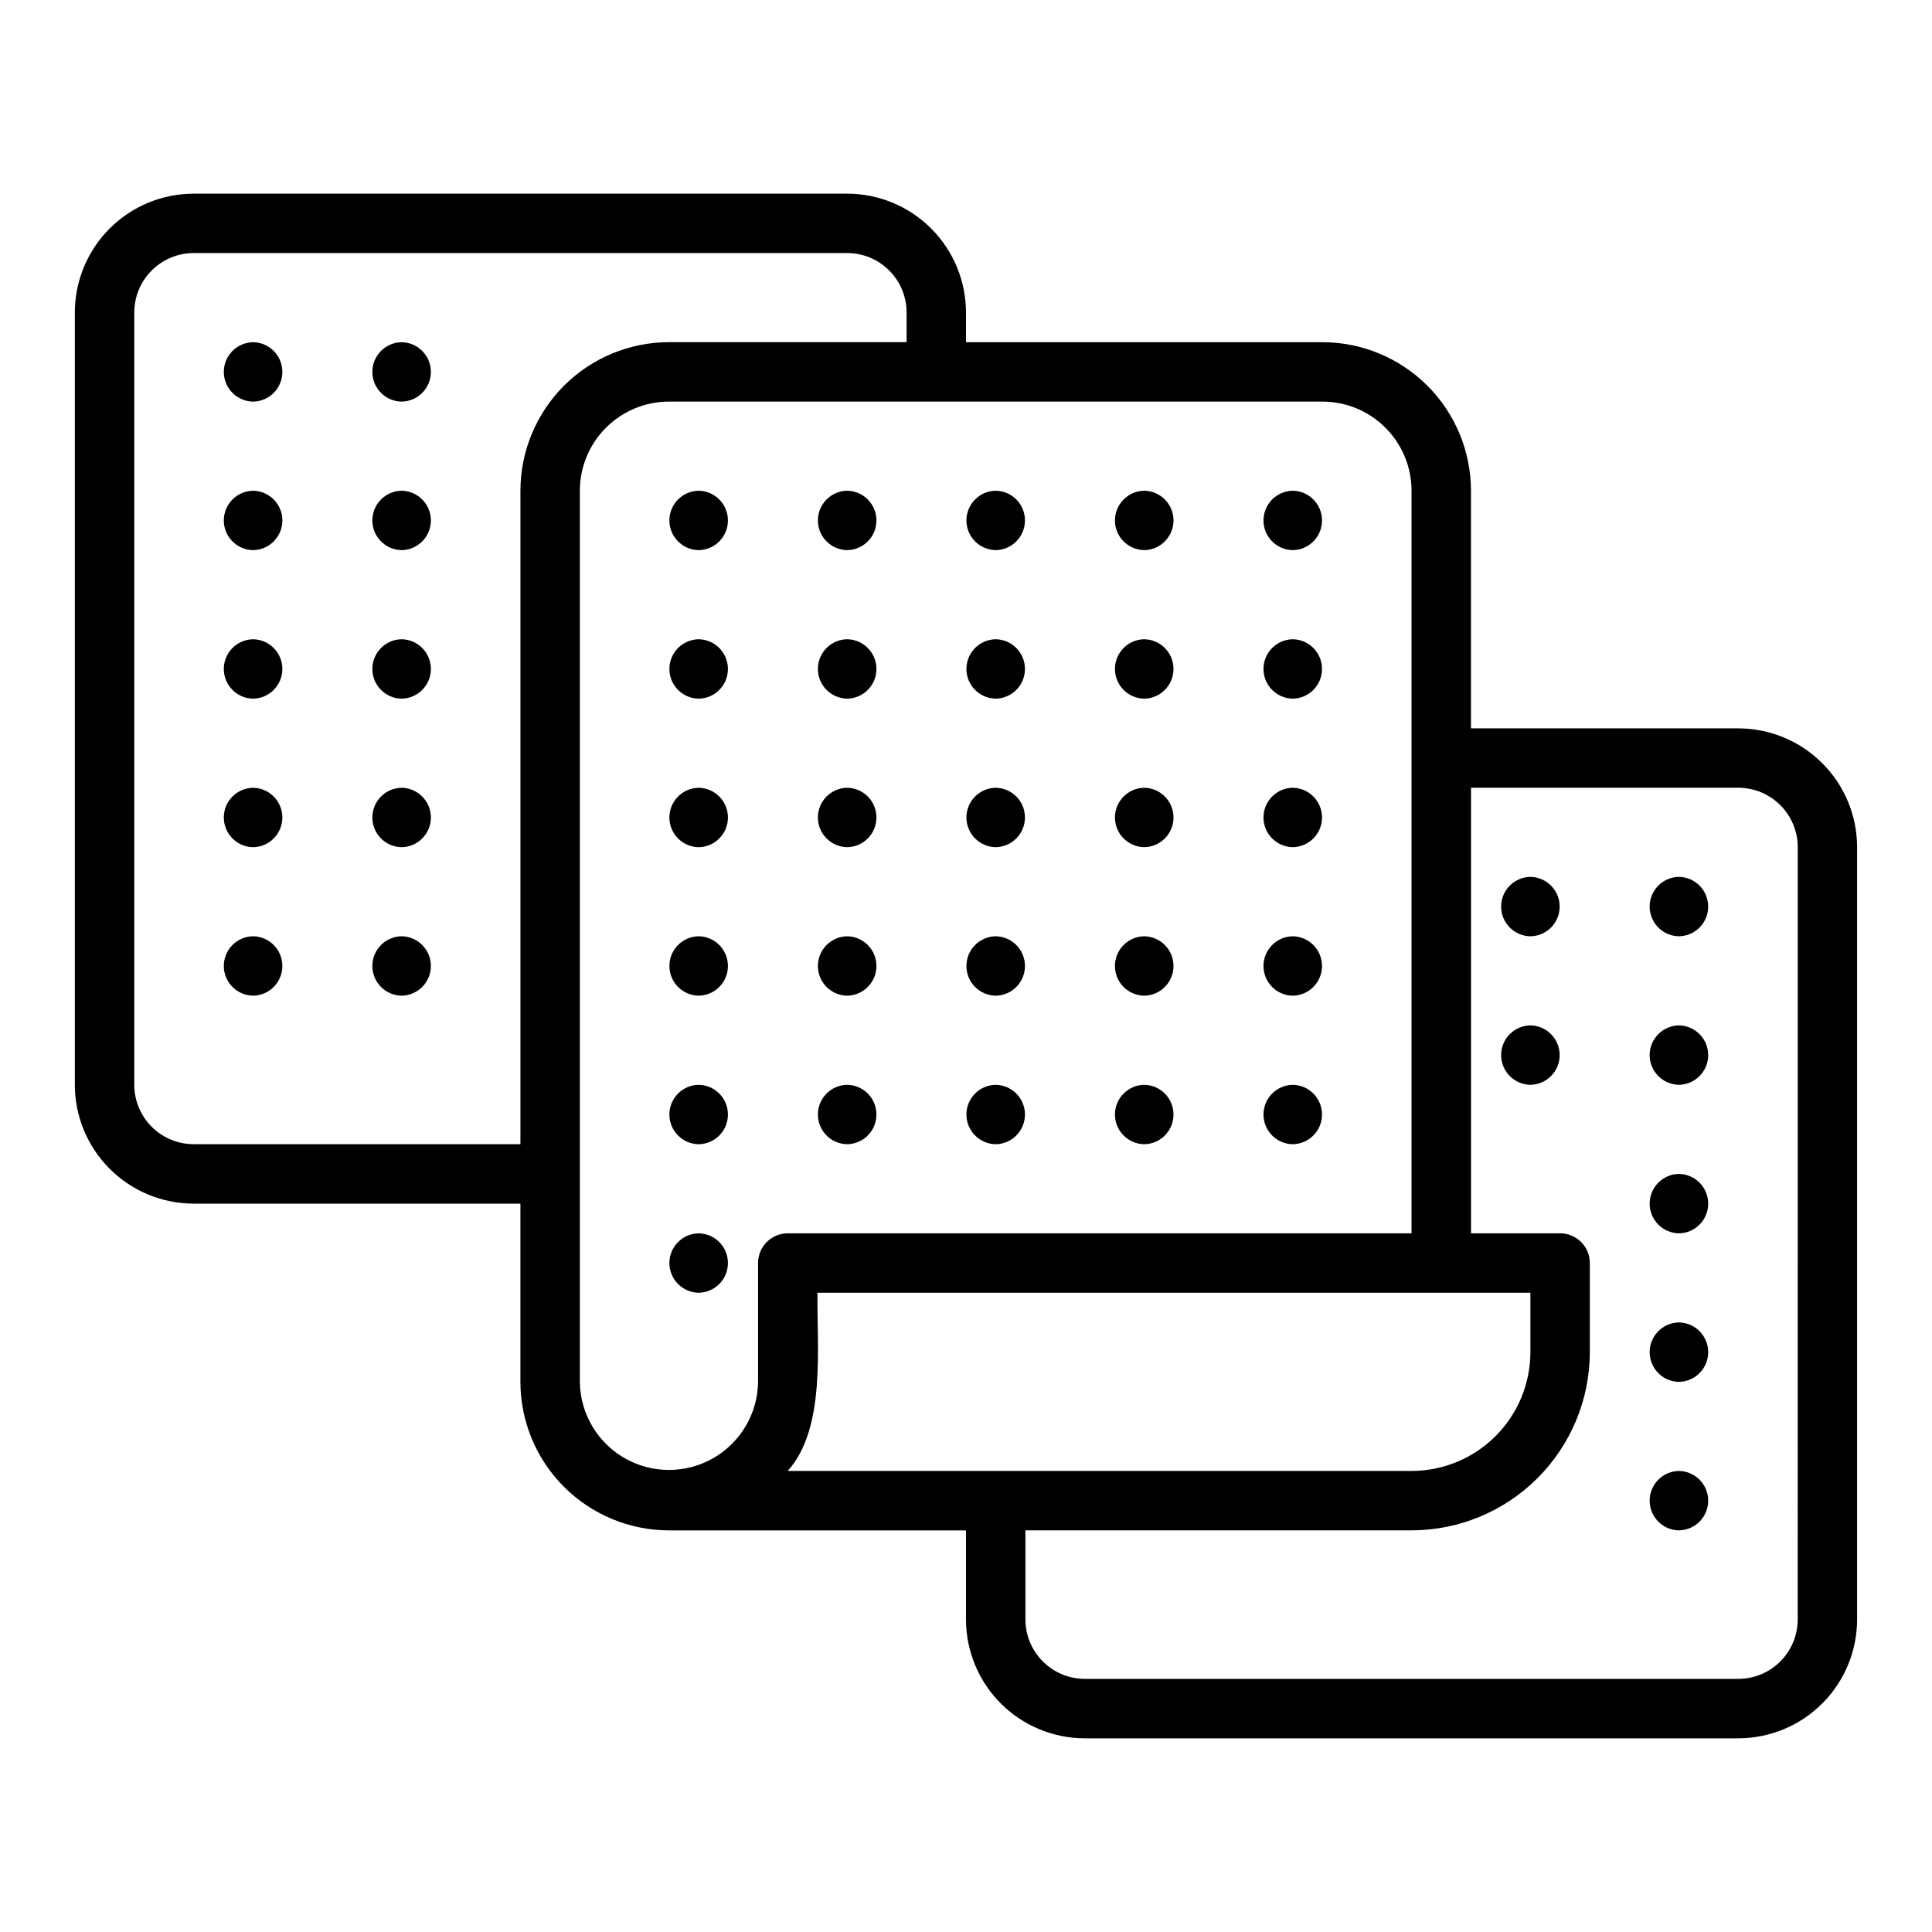<?xml version="1.0" encoding="UTF-8"?>
<!-- Uploaded to: SVG Repo, www.svgrepo.com, Generator: SVG Repo Mixer Tools -->
<svg fill="#000000" width="800px" height="800px" version="1.1" viewBox="144 144 512 512" xmlns="http://www.w3.org/2000/svg">
 <g>
  <path d="m447.23 289.79c4.301-0.062 7.758-3.57 7.758-7.871s-3.457-7.809-7.758-7.871c-4.301 0.062-7.758 3.57-7.758 7.871 0 4.305 3.457 7.809 7.758 7.871z"/>
  <path d="m329.15 274.05c-4.301 0.062-7.754 3.57-7.754 7.871 0 4.305 3.453 7.809 7.758 7.871 4.301-0.062 7.754-3.57 7.754-7.871s-3.453-7.809-7.758-7.871z"/>
  <path d="m407.87 289.79c4.301-0.062 7.754-3.57 7.754-7.871s-3.453-7.809-7.754-7.871c-4.305 0.062-7.758 3.57-7.758 7.871 0 4.305 3.457 7.809 7.758 7.871z"/>
  <path d="m486.59 289.79c4.305-0.062 7.758-3.57 7.758-7.871s-3.457-7.809-7.758-7.871c-4.301 0.062-7.754 3.57-7.754 7.871 0 4.305 3.453 7.809 7.754 7.871z"/>
  <path d="m368.51 289.79c4.301-0.062 7.754-3.57 7.754-7.871s-3.453-7.809-7.754-7.871c-4.305 0.062-7.758 3.57-7.758 7.871 0 4.305 3.453 7.809 7.758 7.871z"/>
  <path d="m368.51 329.15c4.301-0.062 7.754-3.566 7.754-7.871 0-4.301-3.453-7.809-7.754-7.871-4.305 0.062-7.758 3.57-7.758 7.871 0 4.305 3.453 7.809 7.758 7.871z"/>
  <path d="m407.87 329.15c4.301-0.062 7.754-3.566 7.754-7.871 0-4.301-3.453-7.809-7.754-7.871-4.305 0.062-7.758 3.57-7.758 7.871 0 4.305 3.457 7.809 7.758 7.871z"/>
  <path d="m329.15 313.41c-4.301 0.062-7.754 3.57-7.754 7.871 0 4.305 3.453 7.809 7.758 7.871 4.301-0.062 7.754-3.566 7.754-7.871 0-4.301-3.453-7.809-7.758-7.871z"/>
  <path d="m447.23 329.15c4.301-0.062 7.758-3.566 7.758-7.871 0-4.301-3.457-7.809-7.758-7.871-4.301 0.062-7.758 3.57-7.758 7.871 0 4.305 3.457 7.809 7.758 7.871z"/>
  <path d="m486.59 329.15c4.305-0.062 7.758-3.566 7.758-7.871 0-4.301-3.457-7.809-7.758-7.871-4.301 0.062-7.754 3.57-7.754 7.871 0 4.305 3.453 7.809 7.754 7.871z"/>
  <path d="m368.51 368.51c4.301-0.066 7.754-3.57 7.754-7.875 0-4.301-3.453-7.809-7.754-7.871-4.305 0.066-7.758 3.57-7.758 7.871 0 4.305 3.453 7.809 7.758 7.875z"/>
  <path d="m486.59 368.51c4.305-0.066 7.758-3.57 7.758-7.875 0-4.301-3.457-7.809-7.758-7.871-4.301 0.066-7.754 3.57-7.754 7.871 0 4.305 3.453 7.809 7.754 7.875z"/>
  <path d="m447.23 368.51c4.301-0.066 7.758-3.57 7.758-7.875 0-4.301-3.457-7.809-7.758-7.871-4.301 0.066-7.758 3.57-7.758 7.871 0 4.305 3.457 7.809 7.758 7.875z"/>
  <path d="m329.15 352.77c-4.301 0.066-7.754 3.57-7.754 7.871 0 4.305 3.453 7.809 7.758 7.875 4.301-0.066 7.754-3.57 7.754-7.875 0-4.301-3.453-7.809-7.758-7.871z"/>
  <path d="m407.87 368.51c4.301-0.066 7.754-3.57 7.754-7.875 0-4.301-3.453-7.809-7.754-7.871-4.305 0.066-7.758 3.57-7.758 7.871 0 4.305 3.457 7.809 7.758 7.875z"/>
  <path d="m486.59 407.87c4.305-0.066 7.758-3.57 7.758-7.871 0-4.305-3.457-7.809-7.758-7.875-4.301 0.066-7.754 3.57-7.754 7.875 0 4.301 3.453 7.809 7.754 7.871z"/>
  <path d="m407.87 407.87c4.301-0.066 7.754-3.57 7.754-7.871 0-4.305-3.453-7.809-7.754-7.875-4.305 0.066-7.758 3.57-7.758 7.875 0 4.301 3.457 7.809 7.758 7.871z"/>
  <path d="m329.15 392.12c-4.301 0.066-7.754 3.57-7.754 7.875 0 4.301 3.453 7.809 7.758 7.871 4.301-0.066 7.754-3.57 7.754-7.871 0-4.305-3.453-7.809-7.758-7.875z"/>
  <path d="m447.23 407.87c4.301-0.066 7.758-3.57 7.758-7.871 0-4.305-3.457-7.809-7.758-7.875-4.301 0.066-7.758 3.57-7.758 7.875 0 4.301 3.457 7.809 7.758 7.871z"/>
  <path d="m368.51 407.87c4.301-0.066 7.754-3.57 7.754-7.871 0-4.305-3.453-7.809-7.754-7.875-4.305 0.066-7.758 3.57-7.758 7.875 0 4.301 3.453 7.809 7.758 7.871z"/>
  <path d="m447.23 447.23c4.301-0.062 7.758-3.57 7.758-7.871 0-4.305-3.457-7.809-7.758-7.871-4.301 0.062-7.758 3.566-7.758 7.871 0 4.301 3.457 7.809 7.758 7.871z"/>
  <path d="m486.59 447.23c4.305-0.062 7.758-3.57 7.758-7.871 0-4.305-3.457-7.809-7.758-7.871-4.301 0.062-7.754 3.566-7.754 7.871 0 4.301 3.453 7.809 7.754 7.871z"/>
  <path d="m407.87 447.23c4.301-0.062 7.754-3.57 7.754-7.871 0-4.305-3.453-7.809-7.754-7.871-4.305 0.062-7.758 3.566-7.758 7.871 0 4.301 3.457 7.809 7.758 7.871z"/>
  <path d="m329.15 431.49c-4.301 0.062-7.754 3.566-7.754 7.871 0 4.301 3.453 7.809 7.758 7.871 4.301-0.062 7.754-3.57 7.754-7.871 0-4.305-3.453-7.809-7.758-7.871z"/>
  <path d="m368.51 447.23c4.301-0.062 7.754-3.57 7.754-7.871 0-4.305-3.453-7.809-7.754-7.871-4.305 0.062-7.758 3.566-7.758 7.871 0 4.301 3.453 7.809 7.758 7.871z"/>
  <path d="m329.15 470.85c-4.301 0.062-7.754 3.57-7.754 7.871 0 4.305 3.453 7.809 7.758 7.871 4.301-0.062 7.754-3.57 7.754-7.871 0-4.305-3.453-7.809-7.758-7.871z"/>
  <path d="m604.67 337.02h-70.848v-62.977c-0.012-10.438-4.164-20.441-11.543-27.82-7.379-7.379-17.383-11.527-27.82-11.539h-94.461v-7.875c-0.012-8.348-3.328-16.352-9.234-22.254-5.902-5.902-13.906-9.223-22.254-9.234h-173.19c-8.348 0.012-16.352 3.332-22.254 9.234-5.902 5.902-9.223 13.906-9.234 22.254v204.68c0.012 8.348 3.332 16.352 9.234 22.254 5.902 5.902 13.906 9.223 22.254 9.234h86.594v47.23c0.012 10.434 4.164 20.438 11.543 27.816 7.379 7.379 17.383 11.531 27.816 11.543h78.723v23.617c0.008 8.348 3.328 16.352 9.23 22.254 5.902 5.906 13.906 9.227 22.258 9.234h173.18c8.348-0.008 16.352-3.328 22.254-9.234 5.906-5.902 9.227-13.906 9.234-22.254v-204.67c-0.008-8.352-3.328-16.355-9.234-22.258-5.902-5.902-13.906-9.223-22.254-9.23zm-322.75-62.977v173.18h-86.594c-4.172-0.004-8.172-1.664-11.125-4.617s-4.613-6.953-4.617-11.125v-204.68c0.004-4.172 1.664-8.176 4.617-11.125 2.953-2.953 6.953-4.613 11.125-4.617h173.19c4.172 0.004 8.176 1.664 11.125 4.617 2.953 2.949 4.613 6.953 4.617 11.125v7.871l-62.977 0.004c-10.434 0.012-20.438 4.16-27.816 11.539-7.379 7.379-11.531 17.383-11.543 27.82zm62.977 204.67v31.488c-0.094 8.375-4.617 16.07-11.883 20.23-7.269 4.16-16.195 4.16-23.465 0s-11.789-11.855-11.883-20.23v-236.16c0.004-6.262 2.496-12.266 6.922-16.691 4.43-4.43 10.43-6.918 16.691-6.926h173.18c6.262 0.008 12.266 2.496 16.695 6.926 4.426 4.426 6.914 10.43 6.922 16.691v196.8h-165.31c-2.086-0.004-4.09 0.828-5.566 2.305-1.477 1.477-2.305 3.477-2.305 5.566zm7.856 55.105c10.203-11.352 7.691-32.988 7.887-47.23l188.93-0.004v15.746c-0.008 8.348-3.328 16.352-9.23 22.254-5.902 5.906-13.91 9.227-22.258 9.234zm267.66 39.359c-0.004 4.172-1.664 8.176-4.617 11.125-2.949 2.953-6.953 4.613-11.125 4.617h-173.18c-4.176-0.004-8.176-1.664-11.129-4.617-2.949-2.949-4.613-6.953-4.617-11.125v-23.617h102.34c12.523-0.012 24.527-4.992 33.383-13.848 8.855-8.855 13.836-20.863 13.852-33.383v-23.617c0-2.09-0.828-4.09-2.305-5.566-1.477-1.477-3.481-2.309-5.57-2.305h-23.613v-118.08h70.848c4.172 0.008 8.176 1.668 11.125 4.617 2.953 2.953 4.613 6.953 4.617 11.129z"/>
  <path d="m250.43 234.69c-4.301 0.062-7.754 3.566-7.754 7.871 0 4.301 3.453 7.809 7.754 7.871 4.305-0.062 7.758-3.57 7.758-7.871 0-4.305-3.457-7.809-7.758-7.871z"/>
  <path d="m211.07 234.69c-4.301 0.062-7.758 3.566-7.758 7.871 0 4.301 3.457 7.809 7.758 7.871 4.301-0.062 7.758-3.57 7.758-7.871 0-4.305-3.457-7.809-7.758-7.871z"/>
  <path d="m211.07 274.05c-4.301 0.062-7.758 3.57-7.758 7.871 0 4.305 3.457 7.809 7.758 7.871 4.301-0.062 7.758-3.57 7.758-7.871s-3.457-7.809-7.758-7.871z"/>
  <path d="m250.43 274.05c-4.301 0.062-7.754 3.57-7.754 7.871 0 4.305 3.453 7.809 7.754 7.871 4.305-0.062 7.758-3.57 7.758-7.871s-3.457-7.809-7.758-7.871z"/>
  <path d="m250.43 313.41c-4.301 0.062-7.754 3.57-7.754 7.871 0 4.305 3.453 7.809 7.754 7.871 4.305-0.062 7.758-3.566 7.758-7.871 0-4.301-3.457-7.809-7.758-7.871z"/>
  <path d="m211.07 313.41c-4.301 0.062-7.758 3.57-7.758 7.871 0 4.305 3.457 7.809 7.758 7.871 4.301-0.062 7.758-3.566 7.758-7.871 0-4.301-3.457-7.809-7.758-7.871z"/>
  <path d="m250.43 352.77c-4.301 0.066-7.754 3.57-7.754 7.871 0 4.305 3.453 7.809 7.754 7.875 4.305-0.066 7.758-3.57 7.758-7.875 0-4.301-3.457-7.809-7.758-7.871z"/>
  <path d="m211.07 352.77c-4.301 0.066-7.758 3.57-7.758 7.871 0 4.305 3.457 7.809 7.758 7.875 4.301-0.066 7.758-3.57 7.758-7.875 0-4.301-3.457-7.809-7.758-7.871z"/>
  <path d="m250.43 392.12c-4.301 0.066-7.754 3.57-7.754 7.875 0 4.301 3.453 7.809 7.754 7.871 4.305-0.066 7.758-3.57 7.758-7.871 0-4.305-3.457-7.809-7.758-7.875z"/>
  <path d="m211.07 392.12c-4.301 0.066-7.758 3.57-7.758 7.875 0 4.301 3.457 7.809 7.758 7.871 4.301-0.066 7.758-3.57 7.758-7.871 0-4.305-3.457-7.809-7.758-7.875z"/>
  <path d="m588.93 376.38c-4.301 0.062-7.754 3.57-7.754 7.871 0 4.305 3.453 7.809 7.754 7.871 4.305-0.062 7.758-3.566 7.758-7.871 0-4.301-3.453-7.809-7.758-7.871z"/>
  <path d="m549.57 376.38c-4.301 0.062-7.754 3.57-7.754 7.871 0 4.305 3.453 7.809 7.754 7.871 4.305-0.062 7.758-3.566 7.758-7.871 0-4.301-3.457-7.809-7.758-7.871z"/>
  <path d="m549.57 415.74c-4.301 0.062-7.754 3.57-7.754 7.871 0 4.305 3.453 7.809 7.754 7.875 4.305-0.066 7.758-3.57 7.758-7.875 0-4.301-3.457-7.809-7.758-7.871z"/>
  <path d="m588.93 415.74c-4.301 0.062-7.754 3.57-7.754 7.871 0 4.305 3.453 7.809 7.754 7.875 4.305-0.066 7.758-3.57 7.758-7.875 0-4.301-3.453-7.809-7.758-7.871z"/>
  <path d="m588.93 455.1c-4.301 0.066-7.754 3.57-7.754 7.875 0 4.301 3.453 7.805 7.754 7.871 4.305-0.066 7.758-3.57 7.758-7.875 0-4.301-3.453-7.805-7.758-7.871z"/>
  <path d="m588.93 494.46c-4.301 0.066-7.754 3.57-7.754 7.875 0 4.301 3.453 7.809 7.754 7.871 4.305-0.062 7.758-3.57 7.758-7.871 0-4.305-3.453-7.809-7.758-7.875z"/>
  <path d="m588.93 533.82c-4.301 0.062-7.754 3.57-7.754 7.871 0 4.301 3.453 7.809 7.754 7.871 4.305-0.062 7.758-3.57 7.758-7.871 0-4.305-3.453-7.809-7.758-7.871z"/>
 </g>
</svg>